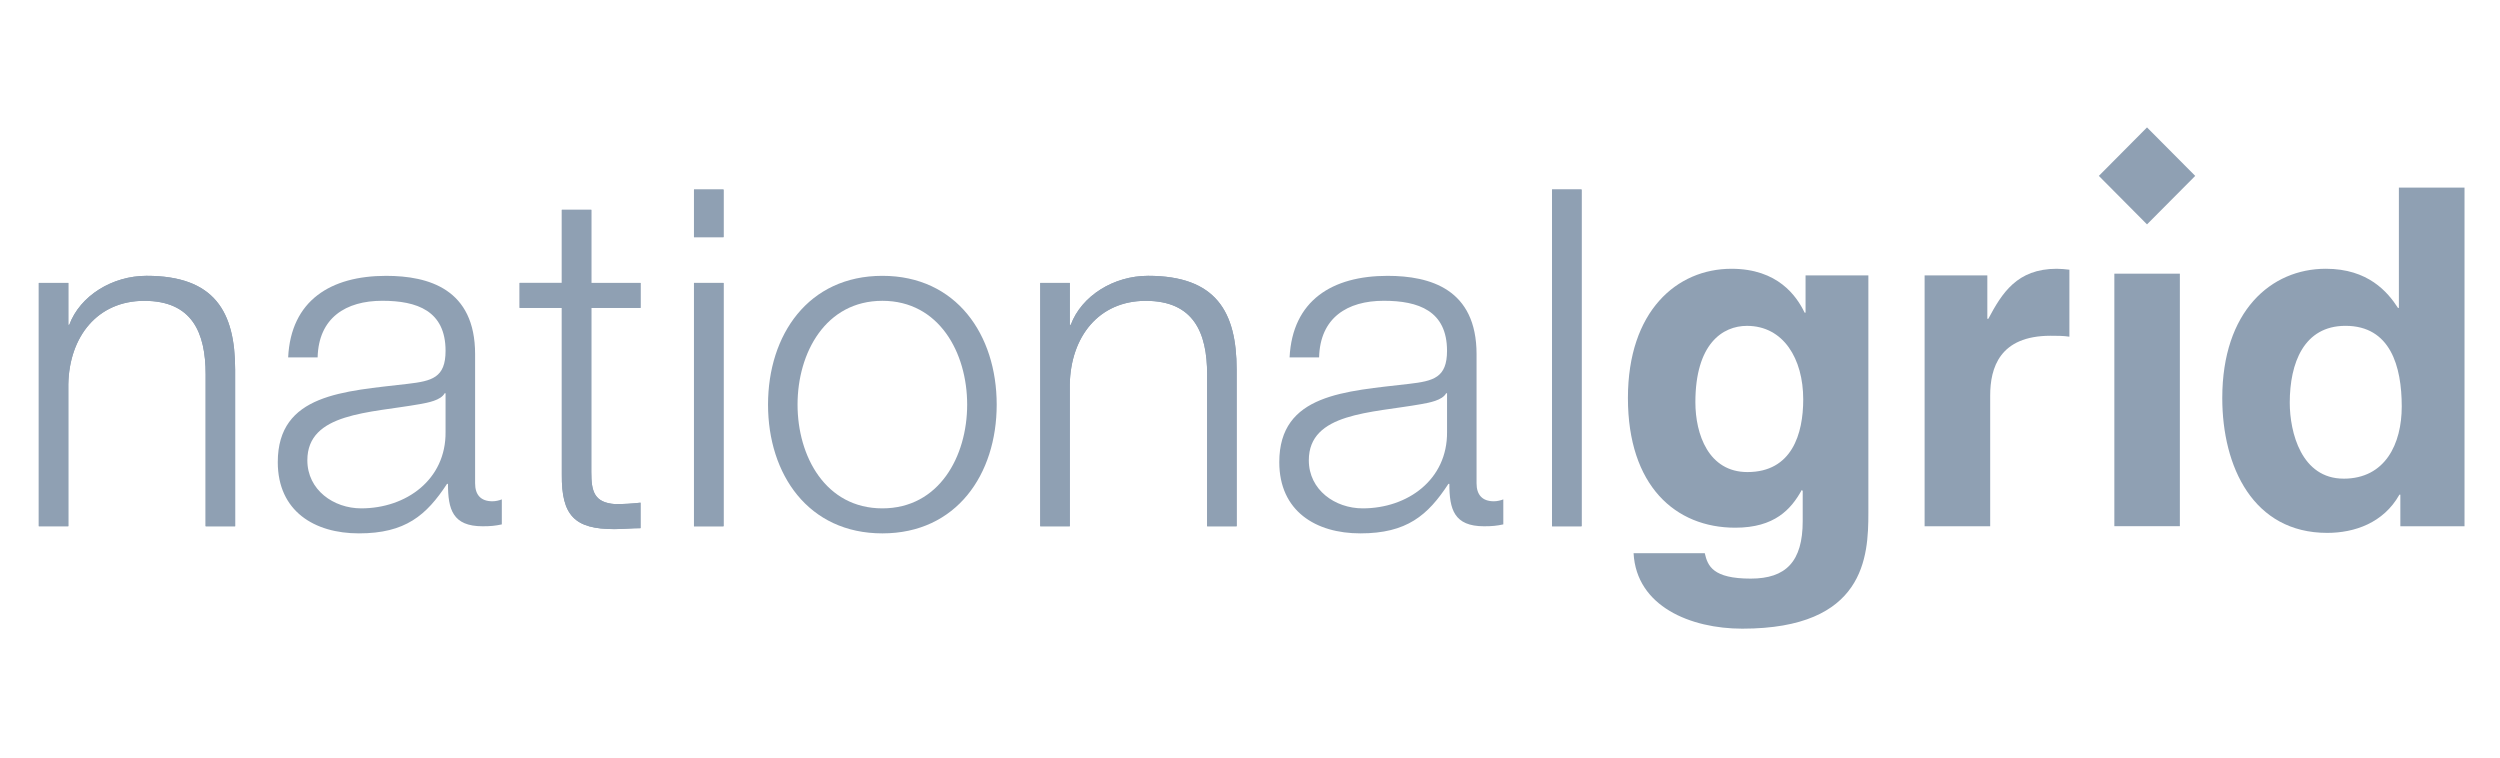 <?xml version="1.0" encoding="UTF-8"?>
<svg id="Layer_1" xmlns="http://www.w3.org/2000/svg" version="1.1" viewBox="0 0 165 50">
  <!-- Generator: Adobe Illustrator 29.5.0, SVG Export Plug-In . SVG Version: 2.1.0 Build 137)  -->
  <defs>
    <style>
      .st0 {
        fill: #8fa0b3;
      }
    </style>
  </defs>
  <path class="st0" d="M141.703,8.409l-3.179,3.2,3.179,3.2,3.182-3.2-3.182-3.2Z"/>
  <path class="st0" d="M143.871,18.062h-4.324v16.666h4.324v-16.666Z"/>
  <path class="st0" d="M2.562,18.673h1.948v2.769h.062c.71-1.928,2.848-3.238,5.102-3.238,4.485,0,5.846,2.367,5.846,6.194v10.334h-1.948v-10.023c0-2.769-.898-4.854-4.051-4.854-3.095,0-4.95,2.364-5.012,5.507v9.369h-1.948v-16.061Z"/>
  <path class="st0" d="M2.562,18.672h1.948v2.771h.062c.711-1.929,2.848-3.239,5.102-3.239,4.487,0,5.846,2.367,5.846,6.195v10.336h-1.948v-10.024c0-2.769-.898-4.856-4.051-4.856-3.095,0-4.95,2.367-5.012,5.511v9.369h-1.948v-16.062Z"/>
  <path class="st0" d="M29.407,25.956h-.06c-.249.468-1.114.622-1.636.716-3.312.593-7.426.562-7.426,3.705,0,1.962,1.735,3.175,3.556,3.175,2.969,0,5.599-1.899,5.566-5.041l0-2.554ZM19.018,23.591c.181-3.764,2.812-5.385,6.463-5.385,2.814,0,5.876.871,5.876,5.168v8.527c0,.749.368,1.184,1.145,1.184.216,0,.463-.061.618-.126v1.651c-.433.094-.743.124-1.269.124-1.978,0-2.285-1.117-2.285-2.8h-.062c-1.364,2.084-2.755,3.269-5.816,3.269-2.939,0-5.355-1.464-5.355-4.702,0-4.515,4.364-4.669,8.568-5.166,1.611-.187,2.506-.407,2.506-2.18,0-2.646-1.888-3.303-4.176-3.303-2.41,0-4.203,1.123-4.268,3.738l-1.945-0Z"/>
  <path class="st0" d="M39.026,18.673h3.249v1.651h-3.249v10.834c0,1.276.188,2.02,1.578,2.115.556,0,1.116-.032,1.67-.096v1.683c-.587,0-1.144.062-1.732.062-2.595,0-3.493-.871-3.462-3.61v-10.988h-2.786v-1.651h2.786v-4.825h1.945v4.825h0Z"/>
  <path class="st0" d="M39.026,18.672h3.249v1.649h-3.249v10.835c0,1.274.188,2.019,1.58,2.115.555,0,1.114-.032,1.669-.096v1.683c-.587,0-1.143.062-1.732.062-2.595,0-3.493-.871-3.463-3.612v-10.988h-2.784v-1.649h2.784v-4.824h1.947v4.824Z"/>
  <path class="st0" d="M45.803,18.674h1.95v16.061h-1.95v-16.061ZM45.803,12.51h1.95v3.145h-1.95v-3.145Z"/>
  <path class="st0" d="M47.753,18.672h-1.951v16.062h1.951v-16.062Z"/>
  <path class="st0" d="M47.753,12.508h-1.951v3.145h1.951v-3.145Z"/>
  <path class="st0" d="M52.638,26.704c0,3.424,1.855,6.848,5.599,6.848,3.741,0,5.596-3.425,5.596-6.848,0-3.425-1.855-6.85-5.596-6.85-3.744,0-5.599,3.425-5.599,6.85ZM65.782,26.704c0,4.608-2.658,8.499-7.545,8.499-4.889,0-7.547-3.892-7.547-8.499,0-4.608,2.658-8.499,7.547-8.499,4.886,0,7.545,3.892,7.545,8.499Z"/>
  <path class="st0" d="M68.657,18.673h1.95v2.769h.062c.715-1.928,2.845-3.238,5.103-3.238,4.487,0,5.847,2.367,5.847,6.194v10.334h-1.947v-10.023c0-2.769-.898-4.854-4.055-4.854-3.095,0-4.948,2.364-5.01,5.508v9.369h-1.95v-16.061Z"/>
  <path class="st0" d="M68.659,18.672h1.948v2.771h.062c.715-1.929,2.845-3.239,5.103-3.239,4.487,0,5.847,2.367,5.847,6.195v10.336h-1.949v-10.024c0-2.769-.898-4.856-4.054-4.856-3.095,0-4.948,2.367-5.01,5.511v9.369h-1.948v-16.062h0Z"/>
  <path class="st0" d="M95.505,25.956h-.06c-.249.468-1.116.622-1.641.716-3.311.593-7.422.562-7.422,3.705,0,1.962,1.732,3.175,3.558,3.175,2.969,0,5.596-1.899,5.565-5.041v-2.554ZM85.112,23.591c.19-3.764,2.815-5.385,6.465-5.385,2.815,0,5.876.871,5.876,5.168v8.527c0,.749.371,1.184,1.143,1.184.219,0,.464-.061.623-.126v1.651c-.437.094-.75.124-1.271.124-1.981,0-2.29-1.117-2.29-2.8h-.062c-1.36,2.084-2.75,3.269-5.814,3.269-2.937,0-5.349-1.464-5.349-4.702,0-4.515,4.36-4.669,8.567-5.166,1.608-.187,2.504-.407,2.504-2.18,0-2.646-1.889-3.303-4.177-3.303-2.41,0-4.204,1.123-4.266,3.738l-1.948-0Z"/>
  <path class="st0" d="M104.381,12.508h-1.945v22.226h1.945V12.508Z"/>
  <path class="st0" d="M104.384,12.507h-1.948v22.225h1.948V12.507Z"/>
  <path class="st0" d="M115.331,31.156c2.941,0,3.682-2.523,3.682-4.797,0-2.673-1.3-4.852-3.713-4.852-1.61,0-3.405,1.184-3.405,5.042.001,2.116.868,4.607,3.436,4.607ZM123.312,18.175v15.687c0,2.867-.219,7.63-8.321,7.63-3.403,0-6.989-1.464-7.175-4.982h4.699c.19.839.527,1.678,3.033,1.678,2.319,0,3.431-1.119,3.431-3.797v-1.99l-.061-.063c-.707,1.278-1.794,2.49-4.389,2.49-3.958,0-7.086-2.77-7.086-8.56,0-5.728,3.219-8.529,6.835-8.529,3.065,0,4.3,1.806,4.827,2.895h.062v-2.458h4.145Z"/>
  <path class="st0" d="M127.024,18.175h4.14v2.866h.065c.898-1.684,1.886-3.302,4.515-3.302.277,0,.56.03.836.061v4.422c-.37-.062-.836-.062-1.238-.062-3.37,0-3.99,2.115-3.99,3.953v8.622h-4.328v-16.559h0Z"/>
  <path class="st0" d="M154.679,31.592c2.755,0,3.836-2.305,3.836-4.762,0-2.648-.743-5.325-3.712-5.325-2.753,0-3.679,2.46-3.679,5.072,0,1.965.769,5.014,3.555,5.014ZM162.658,34.734h-4.235v-2.084h-.063c-1.052,1.868-2.969,2.52-4.764,2.52-4.883,0-6.926-4.355-6.926-8.902,0-5.729,3.213-8.53,6.834-8.53,2.785,0,4.082,1.526,4.762,2.584h.06v-7.939h4.332v22.35Z"/>
</svg>